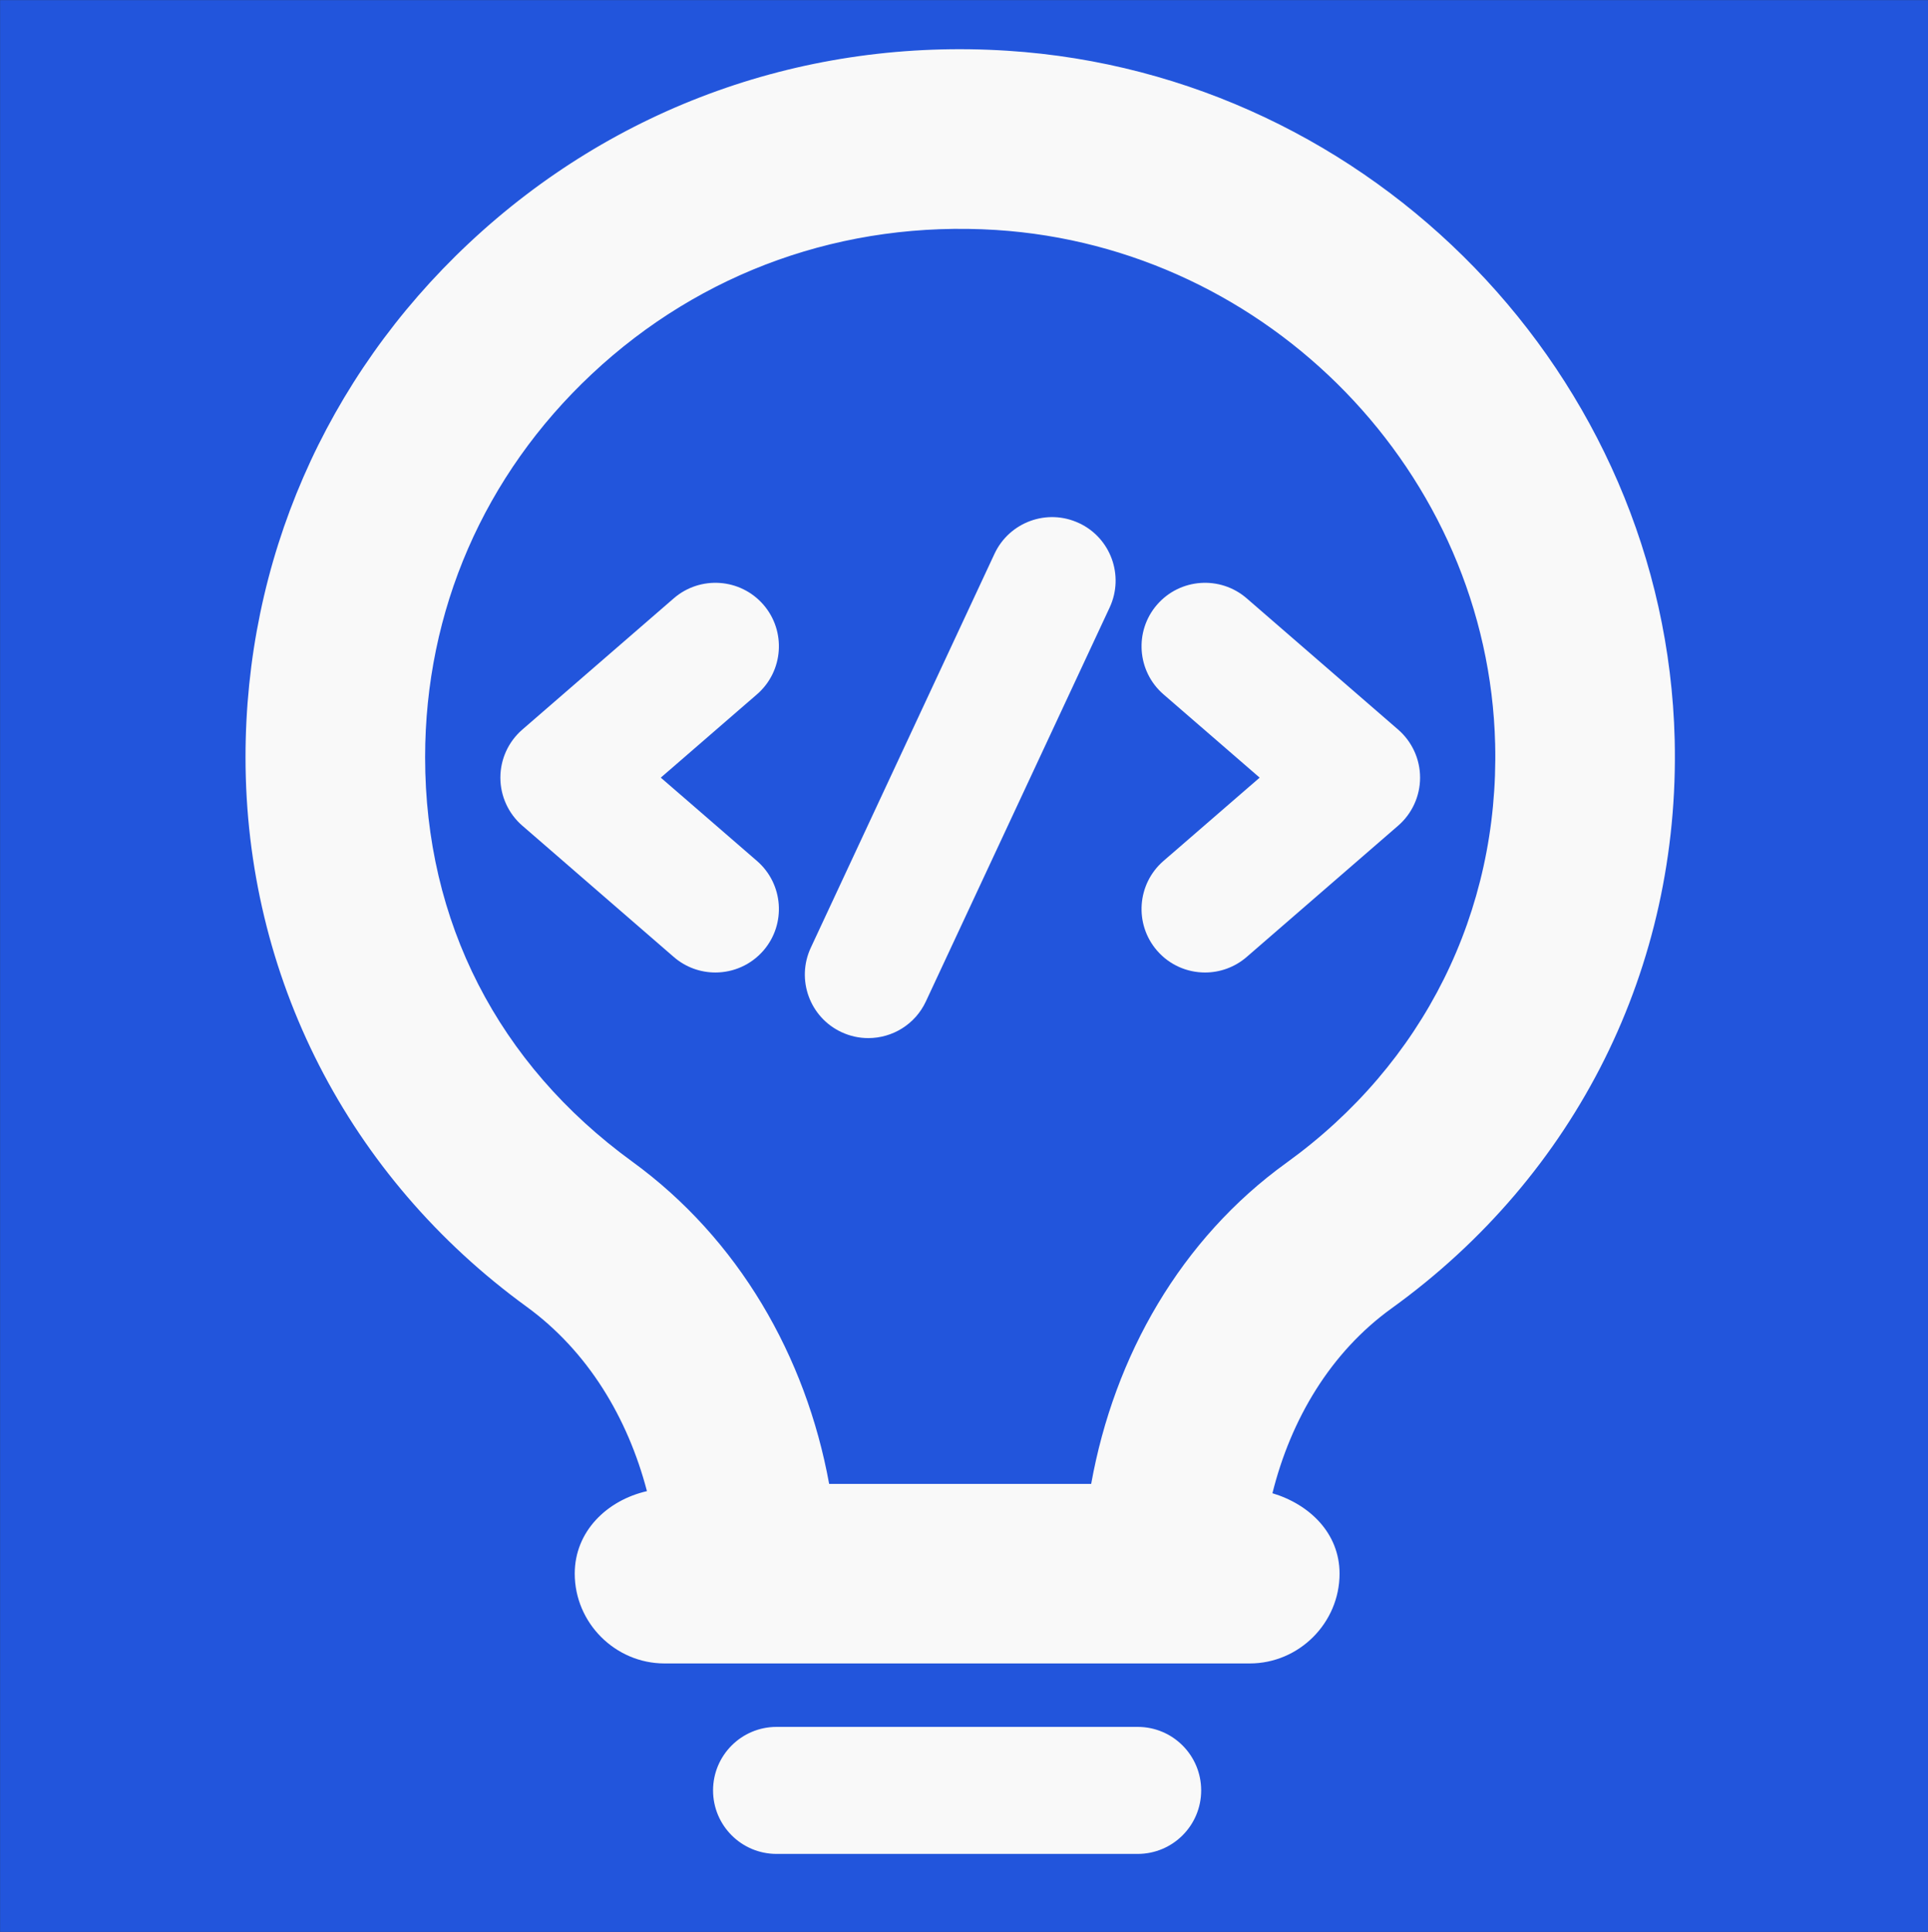 <svg xmlns="http://www.w3.org/2000/svg" xmlns:svg="http://www.w3.org/2000/svg" width="511" height="512" viewBox="0 0 135.202 135.467" id="svg1"><rect x="0" y="0" width="135.202" height="135.467" fill="#333333" stroke="none"/><defs id="defs1"></defs><g id="layer1" transform="matrix(5.938,0,0,5.938,-166.597,-471.783)" style="fill:#f9f9f9;fill-opacity:1"><rect style="opacity:1;fill:#f9f9f9;fill-opacity:1;stroke:#2255dc;stroke-width:12.752;stroke-linecap:square;stroke-miterlimit:17.6;stroke-dasharray:none;stroke-opacity:1;paint-order:fill markers stroke" id="rect7" width="10.062" height="10.062" x="34.433" y="85.829"></rect><g data-name="icon" fill="#419df3" transform="matrix(0.75,0,0,0.75,27.396,78.844)" id="g5" style="fill:#f9f9f9;stroke-width:42.944"><g id="path1" style="fill:#f9f9f9"><path style="color:#000000;fill:#f9f9f9;-inkscape-stroke:none" d="M 16.718,2.023 C 13.654,1.826 10.759,2.864 8.546,4.94 6.362,6.988 5.16,9.756 5.16,12.734 c 0,3.317 1.551,6.349 4.256,8.317 1.167,0.85 1.945,2.129 2.2,3.537 H 11.344 c -0.553,0 -1,0.448 -1,1 0,0.552 0.447,1 1,1 h 9.215 c 0.553,0 1,-0.448 1,-1 0,-0.552 -0.447,-1 -1,-1 h -0.177 c 0.251,-1.411 1.016,-2.681 2.167,-3.511 2.809,-2.026 4.371,-5.165 4.288,-8.609 C 26.701,6.965 22.257,2.377 16.718,2.023 Z M 13.649,24.587 c -0.272,-2.05 -1.372,-3.928 -3.057,-5.154 -2.214,-1.61 -3.433,-3.99 -3.433,-6.7 0,-2.419 0.979,-4.669 2.754,-6.335 C 11.721,4.704 14.092,3.861 16.591,4.019 c 4.515,0.289 8.137,4.021 8.246,8.497 0.067,2.775 -1.192,5.304 -3.458,6.938 -1.671,1.205 -2.761,3.076 -3.029,5.133 z" id="path6"></path><path style="color:#000000;fill:#f9f9f9;-inkscape-stroke:none" d="M 16.744,1.609 C 13.572,1.406 10.558,2.487 8.264,4.639 6,6.762 4.746,9.645 4.746,12.734 c 0,3.446 1.618,6.608 4.426,8.65 0.969,0.705 1.594,1.755 1.895,2.904 -0.627,0.144 -1.137,0.631 -1.137,1.299 0,0.776 0.638,1.414 1.414,1.414 h 9.215 c 0.776,0 1.414,-0.638 1.414,-1.414 0,-0.637 -0.473,-1.091 -1.057,-1.266 0.29,-1.164 0.914,-2.217 1.875,-2.91 C 25.705,19.31 27.336,16.033 27.25,12.457 27.109,6.738 22.496,1.978 16.744,1.609 Z m -0.053,0.826 c 5.326,0.341 9.602,4.756 9.732,10.041 0.08,3.314 -1.414,6.313 -4.117,8.264 -1.243,0.896 -2.063,2.263 -2.332,3.775 l -0.086,0.486 h 0.67 c 0.329,0 0.586,0.257 0.586,0.586 0,0.329 -0.257,0.586 -0.586,0.586 H 11.344 c -0.329,0 -0.586,-0.257 -0.586,-0.586 0,-0.329 0.257,-0.586 0.586,-0.586 h 0.768 l -0.088,-0.488 C 11.749,23.003 10.917,21.631 9.66,20.717 7.058,18.824 5.574,15.923 5.574,12.734 c 0,-2.867 1.151,-5.52 3.254,-7.492 h 0.002 c 2.132,-2 4.907,-2.996 7.861,-2.807 z m -0.074,1.17 C 14.009,3.441 11.519,4.325 9.631,6.096 7.775,7.837 6.746,10.203 6.746,12.734 c 0,2.834 1.291,5.351 3.604,7.033 1.591,1.158 2.631,2.936 2.889,4.875 l 0.049,0.359 h 0.361 5.064 l 0.047,-0.361 c 0.254,-1.947 1.286,-3.713 2.861,-4.85 C 23.992,18.081 25.321,15.412 25.25,12.506 25.135,7.812 21.345,3.908 16.617,3.605 Z m -0.053,0.826 c 4.302,0.275 7.755,3.835 7.859,8.094 0.064,2.644 -1.127,5.035 -3.287,6.594 -1.662,1.198 -2.712,3.039 -3.074,5.055 H 13.936 C 13.569,22.162 12.509,20.317 10.836,19.1 8.72,17.561 7.574,15.32 7.574,12.734 c 0,-2.308 0.928,-4.443 2.623,-6.033 1.725,-1.618 3.977,-2.42 6.367,-2.27 z" id="path7"></path></g><path d="m 18.794,28 h -5.686 c -0.553,0 -1,0.448 -1,1 0,0.552 0.447,1 1,1 h 5.686 c 0.553,0 1,-0.448 1,-1 0,-0.552 -0.447,-1 -1,-1 z" id="path2" style="fill:#f9f9f9"></path><path d="m 17.869,9.046 c -0.5,-0.234 -1.095,-0.017 -1.329,0.483 l -2.893,6.203 c -0.233,0.501 -0.017,1.096 0.483,1.329 0.137,0.064 0.28,0.094 0.422,0.094 0.377,0 0.737,-0.213 0.907,-0.577 L 18.353,10.375 c 0.233,-0.501 0.017,-1.096 -0.483,-1.329 z" id="path3" style="fill:#f9f9f9"></path><path d="M 12.901,10.331 C 12.538,9.913 11.907,9.87 11.49,10.23 l -2.386,2.068 c -0.219,0.19 -0.345,0.466 -0.345,0.756 0,0.29 0.126,0.566 0.345,0.756 l 2.386,2.068 c 0.189,0.164 0.423,0.244 0.655,0.244 0.279,0 0.558,-0.117 0.756,-0.345 0.361,-0.417 0.316,-1.049 -0.101,-1.411 l -1.515,-1.312 1.515,-1.312 c 0.417,-0.362 0.462,-0.994 0.101,-1.411 z" id="path4" style="fill:#f9f9f9"></path><path d="m 22.896,13.81 c 0.219,-0.19 0.345,-0.466 0.345,-0.756 0,-0.29 -0.126,-0.566 -0.345,-0.756 L 20.51,10.23 c -0.417,-0.36 -1.048,-0.317 -1.411,0.101 -0.361,0.417 -0.316,1.049 0.101,1.411 l 1.515,1.312 -1.515,1.312 c -0.417,0.362 -0.462,0.994 -0.101,1.411 0.198,0.229 0.477,0.345 0.756,0.345 0.232,0 0.466,-0.081 0.655,-0.244 z" id="path5" style="fill:#f9f9f9"></path></g></g></svg>